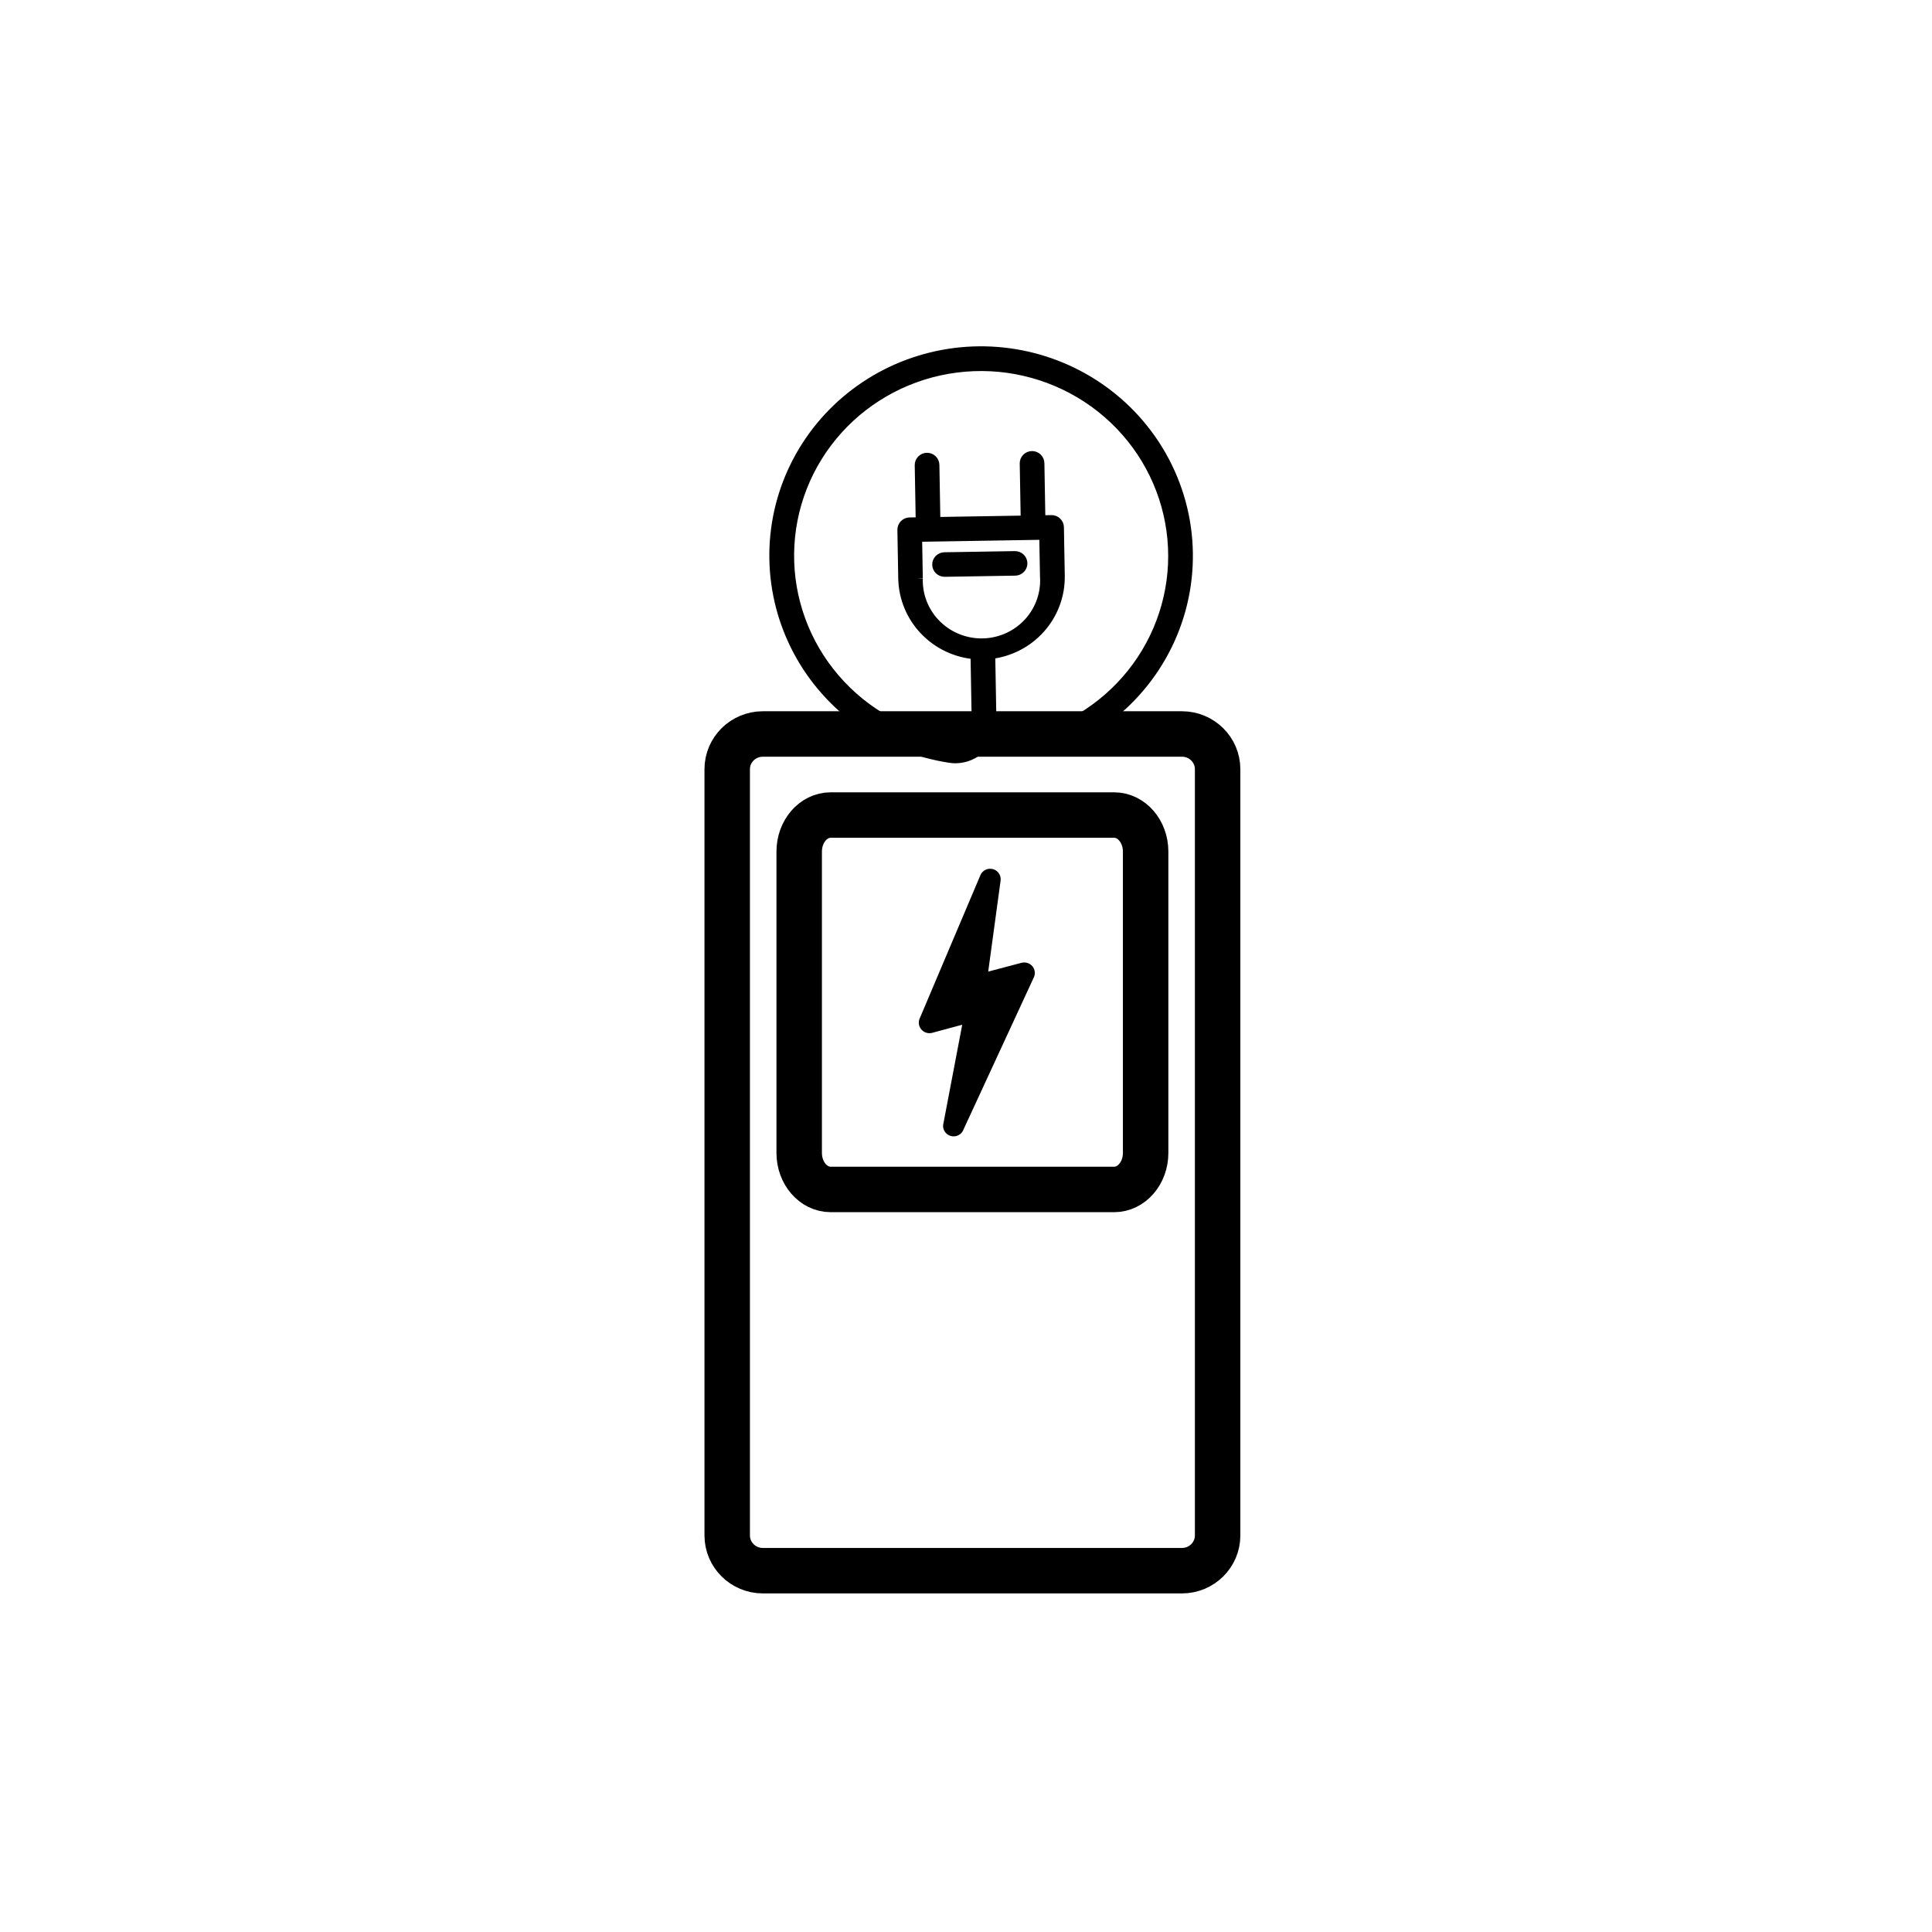 <svg width="170" height="170" viewBox="0 0 170 170" fill="none" xmlns="http://www.w3.org/2000/svg">
<path d="M104.002 64.584H67.127C65.393 64.584 63.988 65.972 63.988 67.684V135.107C63.988 136.819 65.393 138.207 67.127 138.207H104.002C105.735 138.207 107.14 136.819 107.14 135.107V67.684C107.14 65.972 105.735 64.584 104.002 64.584Z" stroke="black" stroke-width="4"/>
<path d="M98.035 71.717H73.094C71.563 71.717 70.322 73.156 70.322 74.931V101.448C70.322 103.223 71.563 104.662 73.094 104.662H98.035C99.565 104.662 100.806 103.223 100.806 101.448V74.931C100.806 73.156 99.565 71.717 98.035 71.717Z" stroke="black" stroke-width="4"/>
<path d="M87.371 76.475C87.153 76.416 86.92 76.437 86.717 76.535C86.513 76.633 86.353 76.801 86.267 77.008L80.918 89.635C80.852 89.793 80.832 89.967 80.86 90.136C80.888 90.306 80.963 90.464 81.077 90.594C81.191 90.723 81.34 90.819 81.505 90.87C81.671 90.921 81.848 90.926 82.016 90.883L84.668 90.167L83.021 98.812C82.951 99.042 82.976 99.29 83.089 99.502C83.203 99.715 83.396 99.874 83.627 99.948C83.859 100.021 84.11 100.001 84.327 99.893C84.544 99.786 84.71 99.598 84.788 99.371L90.976 85.984C91.047 85.826 91.072 85.651 91.047 85.479C91.022 85.308 90.948 85.147 90.835 85.014C90.721 84.882 90.572 84.784 90.405 84.732C90.238 84.68 90.059 84.675 89.889 84.718L86.954 85.493L88.041 77.511C88.077 77.287 88.029 77.057 87.905 76.866C87.781 76.674 87.591 76.534 87.37 76.472" fill="black"/>
<path d="M98.679 35.78C96.6 33.868 94.097 32.464 91.37 31.682C88.644 30.901 85.77 30.762 82.98 31.278C80.191 31.795 77.563 32.951 75.309 34.654C73.055 36.358 71.237 38.56 70.002 41.086C68.766 43.611 68.148 46.388 68.197 49.194C68.245 51.999 68.959 54.755 70.281 57.239C71.603 59.723 73.496 61.866 75.808 63.496C78.119 65.126 80.785 66.197 83.591 66.623C83.763 66.651 83.936 66.664 84.11 66.661C84.938 66.648 85.725 66.31 86.3 65.723C86.876 65.135 87.191 64.346 87.177 63.528L87.07 57.496C88.769 57.321 90.34 56.523 91.473 55.259C92.606 53.996 93.219 52.359 93.192 50.67L93.116 46.395C93.113 46.241 93.049 46.095 92.938 45.988C92.826 45.882 92.676 45.823 92.521 45.826L91.487 45.843L91.398 40.758C91.395 40.605 91.331 40.459 91.219 40.352C91.108 40.246 90.958 40.187 90.802 40.19C90.647 40.192 90.499 40.255 90.392 40.366C90.284 40.476 90.225 40.624 90.228 40.778L90.317 45.863L82.249 45.995L82.159 40.91C82.156 40.757 82.092 40.611 81.981 40.504C81.869 40.397 81.719 40.339 81.564 40.341C81.409 40.344 81.261 40.407 81.153 40.517C81.045 40.628 80.986 40.776 80.989 40.929L81.079 46.014L80.038 46.031C79.883 46.034 79.735 46.097 79.627 46.208C79.519 46.318 79.46 46.466 79.463 46.619L79.538 50.895C79.57 52.584 80.241 54.2 81.418 55.425C82.594 56.651 84.192 57.396 85.896 57.516L86.002 63.534C86.008 63.813 85.952 64.09 85.839 64.345C85.726 64.601 85.558 64.829 85.347 65.014C85.135 65.2 84.886 65.338 84.616 65.418C84.346 65.499 84.061 65.521 83.781 65.483C79.74 64.871 76.057 62.838 73.41 59.756C70.763 56.675 69.33 52.752 69.376 48.712C69.421 44.671 70.941 40.783 73.657 37.765C76.372 34.747 80.1 32.8 84.154 32.285C88.208 31.769 92.315 32.718 95.72 34.958C99.124 37.197 101.597 40.576 102.682 44.473C103.768 48.37 103.393 52.522 101.627 56.165C99.862 59.809 96.823 62.697 93.072 64.3C92.933 64.363 92.824 64.478 92.769 64.62C92.714 64.762 92.718 64.919 92.779 65.058C92.84 65.198 92.954 65.308 93.096 65.365C93.239 65.422 93.398 65.422 93.54 65.364C96.305 64.181 98.728 62.335 100.59 59.994C102.451 57.652 103.693 54.889 104.203 51.952C104.713 49.016 104.476 46 103.511 43.177C102.547 40.353 100.886 37.811 98.679 35.78ZM80.7 50.875L80.635 47.178L91.944 46.992L92.01 50.69C92.062 51.423 91.967 52.159 91.731 52.856C91.495 53.554 91.123 54.198 90.635 54.752C90.147 55.307 89.553 55.761 88.888 56.089C88.222 56.416 87.498 56.611 86.756 56.662C86.014 56.712 85.269 56.618 84.563 56.384C83.858 56.151 83.206 55.782 82.645 55.299C81.511 54.324 80.815 52.944 80.71 51.463C80.696 51.267 80.693 51.071 80.7 50.875" fill="black"/>
<path d="M80.7 50.875L80.635 47.178L91.944 46.992L92.01 50.69C92.062 51.423 91.967 52.159 91.731 52.856C91.495 53.554 91.123 54.198 90.635 54.752C90.147 55.307 89.553 55.761 88.888 56.089C88.222 56.416 87.498 56.611 86.756 56.662C86.014 56.712 85.269 56.618 84.563 56.384C83.858 56.151 83.206 55.782 82.645 55.299C81.511 54.324 80.815 52.944 80.71 51.463C80.696 51.267 80.693 51.071 80.7 50.875M98.679 35.78C96.6 33.868 94.097 32.464 91.37 31.682C88.644 30.901 85.77 30.762 82.98 31.278C80.191 31.795 77.563 32.951 75.309 34.654C73.055 36.358 71.237 38.56 70.002 41.086C68.766 43.611 68.148 46.388 68.197 49.194C68.245 51.999 68.959 54.755 70.281 57.239C71.603 59.723 73.496 61.866 75.808 63.496C78.119 65.126 80.785 66.197 83.591 66.623C83.763 66.651 83.936 66.664 84.11 66.661C84.938 66.648 85.725 66.31 86.3 65.723C86.876 65.135 87.191 64.346 87.177 63.528L87.07 57.496C88.769 57.321 90.34 56.523 91.473 55.259C92.606 53.996 93.219 52.359 93.192 50.67L93.116 46.395C93.113 46.241 93.049 46.095 92.938 45.988C92.826 45.882 92.676 45.823 92.521 45.826L91.487 45.843L91.398 40.758C91.395 40.605 91.331 40.459 91.219 40.352C91.108 40.246 90.958 40.187 90.802 40.19C90.647 40.192 90.499 40.255 90.392 40.366C90.284 40.476 90.225 40.624 90.228 40.778L90.317 45.863L82.249 45.995L82.159 40.91C82.156 40.757 82.092 40.611 81.981 40.504C81.869 40.397 81.719 40.339 81.564 40.341C81.409 40.344 81.261 40.407 81.153 40.517C81.045 40.628 80.986 40.776 80.989 40.929L81.079 46.014L80.038 46.031C79.883 46.034 79.735 46.097 79.627 46.208C79.519 46.318 79.46 46.466 79.463 46.619L79.538 50.895C79.57 52.584 80.241 54.2 81.418 55.425C82.594 56.651 84.192 57.396 85.896 57.516L86.002 63.534C86.008 63.813 85.952 64.09 85.839 64.345C85.726 64.601 85.558 64.829 85.347 65.014C85.135 65.2 84.886 65.338 84.616 65.418C84.346 65.499 84.061 65.521 83.781 65.483C79.74 64.871 76.057 62.838 73.41 59.756C70.763 56.675 69.33 52.752 69.376 48.712C69.421 44.671 70.941 40.783 73.657 37.765C76.372 34.747 80.1 32.8 84.154 32.285C88.208 31.769 92.315 32.718 95.72 34.958C99.124 37.197 101.597 40.576 102.682 44.473C103.768 48.37 103.393 52.522 101.627 56.165C99.862 59.809 96.823 62.697 93.072 64.3C92.933 64.363 92.824 64.478 92.769 64.62C92.714 64.762 92.718 64.919 92.779 65.058C92.84 65.198 92.954 65.308 93.096 65.365C93.239 65.422 93.398 65.422 93.54 65.364C96.305 64.181 98.728 62.335 100.59 59.994C102.451 57.652 103.693 54.889 104.203 51.952C104.713 49.016 104.476 46 103.511 43.177C102.547 40.353 100.886 37.811 98.679 35.78Z" stroke="black" stroke-width="1"/>
<path d="M89.902 49.563C89.9 49.41 89.836 49.264 89.725 49.157C89.613 49.05 89.464 48.991 89.309 48.993L83.103 49.095C82.948 49.097 82.8 49.161 82.692 49.271C82.584 49.382 82.525 49.53 82.528 49.684C82.531 49.838 82.595 49.984 82.706 50.091C82.818 50.198 82.968 50.256 83.123 50.254L89.33 50.152C89.484 50.149 89.632 50.085 89.739 49.974C89.846 49.864 89.905 49.716 89.902 49.563" fill="black"/>
<path d="M89.902 49.563C89.9 49.41 89.836 49.264 89.725 49.157C89.613 49.05 89.464 48.991 89.309 48.993L83.103 49.095C82.948 49.097 82.8 49.161 82.692 49.271C82.584 49.382 82.525 49.53 82.528 49.684C82.531 49.838 82.595 49.984 82.706 50.091C82.818 50.198 82.968 50.256 83.123 50.254L89.33 50.152C89.484 50.149 89.632 50.085 89.739 49.974C89.846 49.864 89.905 49.716 89.902 49.563" stroke="black" stroke-width="1"/>
</svg>
